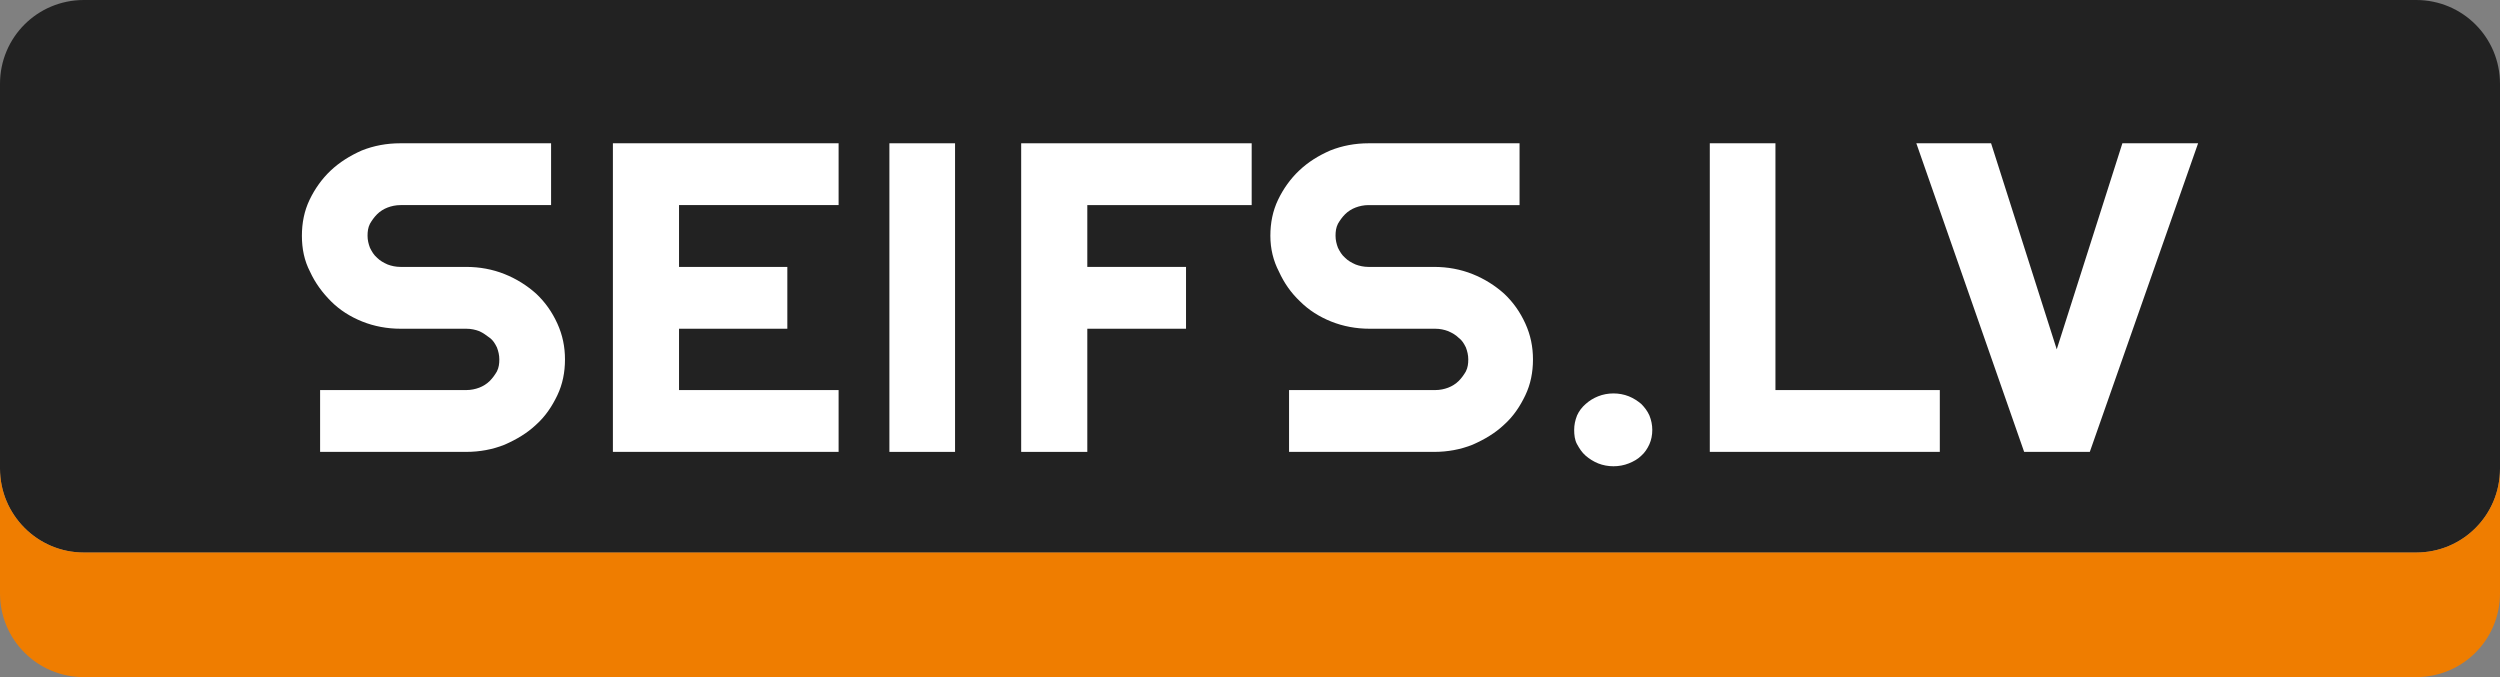 <?xml version="1.0" encoding="utf-8"?>
<!-- Generator: Adobe Illustrator 27.0.0, SVG Export Plug-In . SVG Version: 6.00 Build 0)  -->
<svg version="1.1" id="Layer_1" xmlns="http://www.w3.org/2000/svg" xmlns:xlink="http://www.w3.org/1999/xlink" x="0px" y="0px"
	 viewBox="0 0 521.7 141.3" style="enable-background:new 0 0 521.7 141.3;" xml:space="preserve">
<rect x="0" y="0" width="521.7" height="141.3" fill="#808080" stroke="none"/>
<style type="text/css">
	.st0{fill:#222222;}
	.st1{fill:#EF7D00;}
	.st2{fill:none;}
	.st3{fill:#FFFFFF;}
</style>
<g>
	<path class="st0" d="M17.5,115.3C7.8,115.3,0,107.4,0,97.8V17.5C0,7.8,7.8,0,17.5,0h486.7c9.7,0,17.5,7.8,17.5,17.5l0,0v80.3
		c0,9.7-7.8,17.5-17.5,17.5H17.5z"/>
	<path class="st1" d="M521.7,97.8c0,9.7-7.8,17.5-17.5,17.5H17.5C7.8,115.3,0,107.4,0,97.8v26c0,9.7,7.8,17.5,17.5,17.5l0,0h486.7
		c9.7,0,17.5-7.8,17.5-17.5l0,0V97.8z"/>
	<rect class="st2" width="521.7" height="115.3"/>
	<g>
		<path class="st3" d="M63,49.2c0-2.7,0.5-5.2,1.6-7.5s2.6-4.4,4.4-6.1s4-3.1,6.5-4.2c2.5-1,5.2-1.5,8-1.5H115v12.9H83.6
			c-1,0-1.9,0.2-2.7,0.5c-0.8,0.3-1.6,0.8-2.2,1.4c-0.6,0.6-1.1,1.3-1.5,2c-0.4,0.8-0.5,1.6-0.5,2.5s0.2,1.7,0.5,2.5
			c0.4,0.8,0.8,1.5,1.5,2.1c0.6,0.6,1.3,1,2.2,1.4c0.8,0.3,1.7,0.5,2.7,0.5h13.7c2.8,0,5.5,0.5,8,1.5s4.7,2.4,6.6,4.1
			c1.9,1.8,3.3,3.8,4.4,6.2c1.1,2.4,1.6,4.9,1.6,7.5c0,2.7-0.5,5.2-1.6,7.5s-2.5,4.4-4.4,6.1c-1.9,1.8-4.1,3.1-6.6,4.2
			c-2.5,1-5.2,1.5-8,1.5H66.8V81.4h30.5c1,0,1.9-0.2,2.7-0.5c0.8-0.3,1.6-0.8,2.2-1.4s1.1-1.3,1.5-2c0.4-0.8,0.5-1.6,0.5-2.5
			s-0.2-1.7-0.5-2.5c-0.4-0.8-0.8-1.5-1.5-2s-1.3-1-2.2-1.4c-0.8-0.3-1.7-0.5-2.7-0.5H83.6c-2.8,0-5.5-0.5-8-1.5s-4.7-2.4-6.5-4.2
			s-3.3-3.8-4.4-6.2C63.5,54.4,63,51.9,63,49.2z"/>
		<path class="st3" d="M175,94.3h-47.1V29.9H175v12.9h-33.3v12.9h22.6v12.9h-22.6v12.8H175V94.3z"/>
		<path class="st3" d="M199.3,94.3h-13.7V29.9h13.7V94.3z"/>
		<path class="st3" d="M226.8,94.3h-13.7V29.9h48.1v12.9h-34.3v12.9h20.6v12.9h-20.6v25.7H226.8z"/>
		<path class="st3" d="M265.1,49.2c0-2.7,0.5-5.2,1.6-7.5s2.6-4.4,4.4-6.1c1.9-1.8,4-3.1,6.5-4.2c2.5-1,5.2-1.5,8-1.5h31.5v12.9
			h-31.5c-1,0-1.9,0.2-2.7,0.5c-0.8,0.3-1.6,0.8-2.2,1.4c-0.6,0.6-1.1,1.3-1.5,2c-0.4,0.8-0.5,1.6-0.5,2.5s0.2,1.7,0.5,2.5
			c0.4,0.8,0.8,1.5,1.5,2.1c0.6,0.6,1.3,1,2.2,1.4c0.8,0.3,1.7,0.5,2.7,0.5h13.7c2.8,0,5.5,0.5,8,1.5s4.7,2.4,6.6,4.1
			c1.9,1.8,3.3,3.8,4.4,6.2c1.1,2.4,1.6,4.9,1.6,7.5c0,2.7-0.5,5.2-1.6,7.5s-2.5,4.4-4.4,6.1c-1.9,1.8-4.1,3.1-6.6,4.2
			c-2.5,1-5.2,1.5-8,1.5H269V81.4h30.5c1,0,1.9-0.2,2.7-0.5c0.8-0.3,1.6-0.8,2.2-1.4s1.1-1.3,1.5-2c0.4-0.8,0.5-1.6,0.5-2.5
			s-0.2-1.7-0.5-2.5c-0.4-0.8-0.8-1.5-1.5-2c-0.6-0.6-1.3-1-2.2-1.4c-0.8-0.3-1.7-0.5-2.7-0.5h-13.7c-2.8,0-5.5-0.5-8-1.5
			s-4.7-2.4-6.5-4.2c-1.9-1.8-3.3-3.8-4.4-6.2C265.7,54.4,265.1,51.9,265.1,49.2z"/>
		<path class="st3" d="M344.8,89.7c0,1.1-0.2,2.1-0.6,3s-1,1.8-1.7,2.4c-0.7,0.7-1.6,1.2-2.6,1.6s-2.1,0.6-3.2,0.6s-2.2-0.2-3.2-0.6
			s-1.9-1-2.6-1.6c-0.8-0.7-1.3-1.5-1.8-2.4s-0.6-2-0.6-3s0.2-2,0.6-3c0.4-0.9,1-1.7,1.8-2.4c0.8-0.7,1.6-1.2,2.6-1.6
			s2.1-0.6,3.2-0.6s2.2,0.2,3.2,0.6s1.9,1,2.6,1.6c0.7,0.7,1.3,1.5,1.7,2.4C344.6,87.7,344.8,88.7,344.8,89.7z"/>
		<path class="st3" d="M404.9,94.3h-48.1V29.9h13.7v51.5h34.3v12.9H404.9z"/>
		<path class="st3" d="M458.7,29.9l-22.6,64.4h-13.7l-22.5-64.4h15.6l13.7,43l13.7-43C442.9,29.9,458.7,29.9,458.7,29.9z"/>
	</g>
</g>
</svg>
